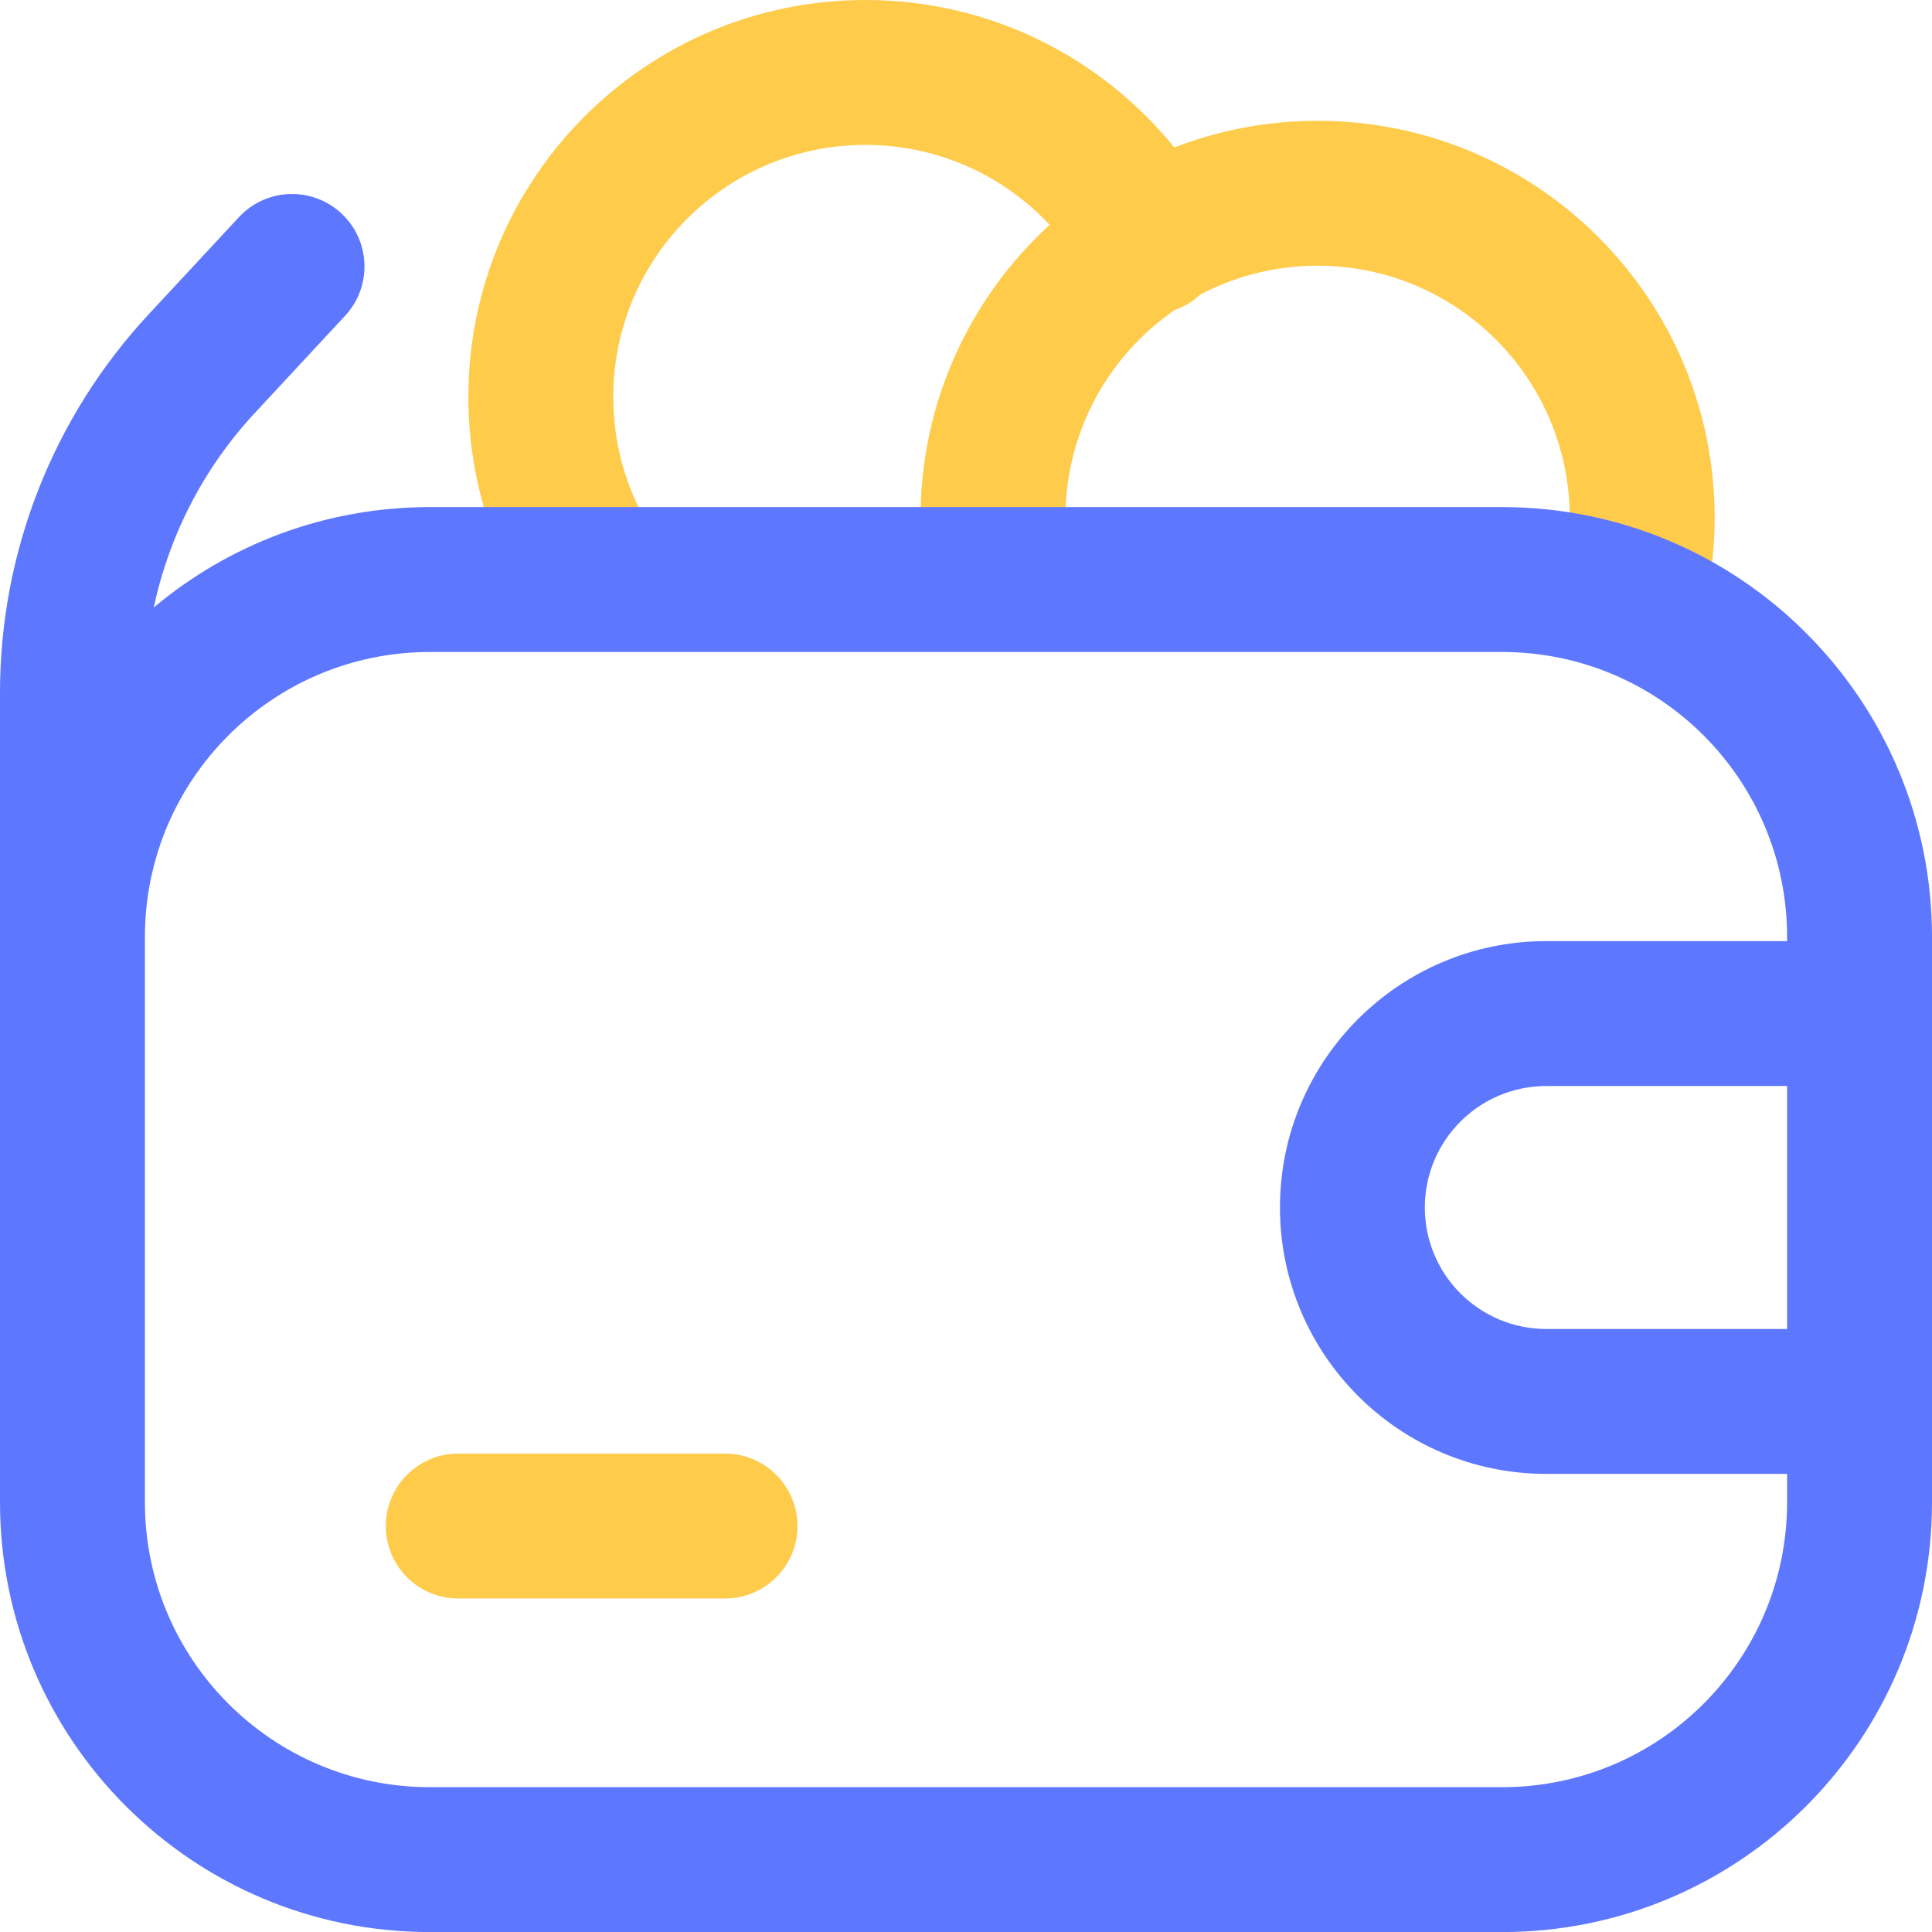 <svg width="51" height="51" viewBox="0 0 51 51" fill="none" xmlns="http://www.w3.org/2000/svg">
<path fill-rule="evenodd" clip-rule="evenodd" d="M12.364 10.481C12.364 4.693 17.057 0 22.846 0C26.14 0 29.078 1.521 30.998 3.893C32.172 3.438 33.449 3.189 34.781 3.189C40.57 3.189 45.263 7.881 45.263 13.67C45.263 14.62 45.136 15.543 44.897 16.423C44.62 17.442 43.569 18.044 42.55 17.767C41.531 17.49 40.929 16.439 41.206 15.42C41.356 14.865 41.438 14.278 41.438 13.67C41.438 9.994 38.457 7.014 34.781 7.014C33.658 7.014 32.604 7.291 31.679 7.779C31.564 7.887 31.433 7.982 31.288 8.061C31.197 8.111 31.102 8.152 31.007 8.186C29.263 9.389 28.125 11.398 28.125 13.67C28.125 14.06 28.158 14.441 28.222 14.811C28.401 15.852 27.703 16.841 26.662 17.021C25.621 17.2 24.632 16.502 24.453 15.461C24.352 14.878 24.3 14.279 24.3 13.67C24.3 10.606 25.616 7.85 27.708 5.935C26.492 4.635 24.763 3.825 22.846 3.825C19.169 3.825 16.189 6.805 16.189 10.481C16.189 11.843 16.596 13.104 17.294 14.156C17.878 15.036 17.638 16.223 16.758 16.807C15.878 17.391 14.691 17.151 14.107 16.271C13.006 14.611 12.364 12.618 12.364 10.481ZM10.184 40.284C10.184 39.228 11.04 38.371 12.096 38.371H19.139C20.195 38.371 21.051 39.228 21.051 40.284C21.051 41.34 20.195 42.196 19.139 42.196H12.096C11.04 42.196 10.184 41.34 10.184 40.284Z" fill="#FFCB4B"/>
<path fill-rule="evenodd" clip-rule="evenodd" d="M9.01 5.632C9.784 6.351 9.829 7.561 9.11 8.335L6.723 10.905C5.378 12.353 4.464 14.129 4.06 16.035C6.032 14.382 8.573 13.386 11.348 13.386H39.653C45.92 13.386 51 18.467 51 24.734V39.654C51 45.922 45.92 51.002 39.653 51.002H11.348C5.08 51.002 0 45.922 0 39.654V24.734C0 24.724 3.46305e-08 24.715 2.55346e-05 24.706L5.10693e-05 18.281C5.10693e-05 14.579 1.401 11.014 3.92 8.302L6.308 5.732C7.026 4.958 8.237 4.914 9.01 5.632ZM3.825 39.654C3.825 43.809 7.193 47.177 11.348 47.177H39.653C43.807 47.177 47.175 43.809 47.175 39.654V38.907H40.819C36.936 38.907 33.788 35.758 33.788 31.875C33.788 27.991 36.936 24.843 40.819 24.843H47.175V24.734C47.175 20.579 43.807 17.211 39.653 17.211H11.348C7.201 17.211 3.837 20.567 3.825 24.711C3.825 24.718 3.825 24.726 3.825 24.734V39.654ZM47.175 28.668H40.819C39.048 28.668 37.612 30.104 37.612 31.875C37.612 33.646 39.048 35.082 40.819 35.082H47.175V28.668Z" fill="#5D77FF"/>
</svg>
